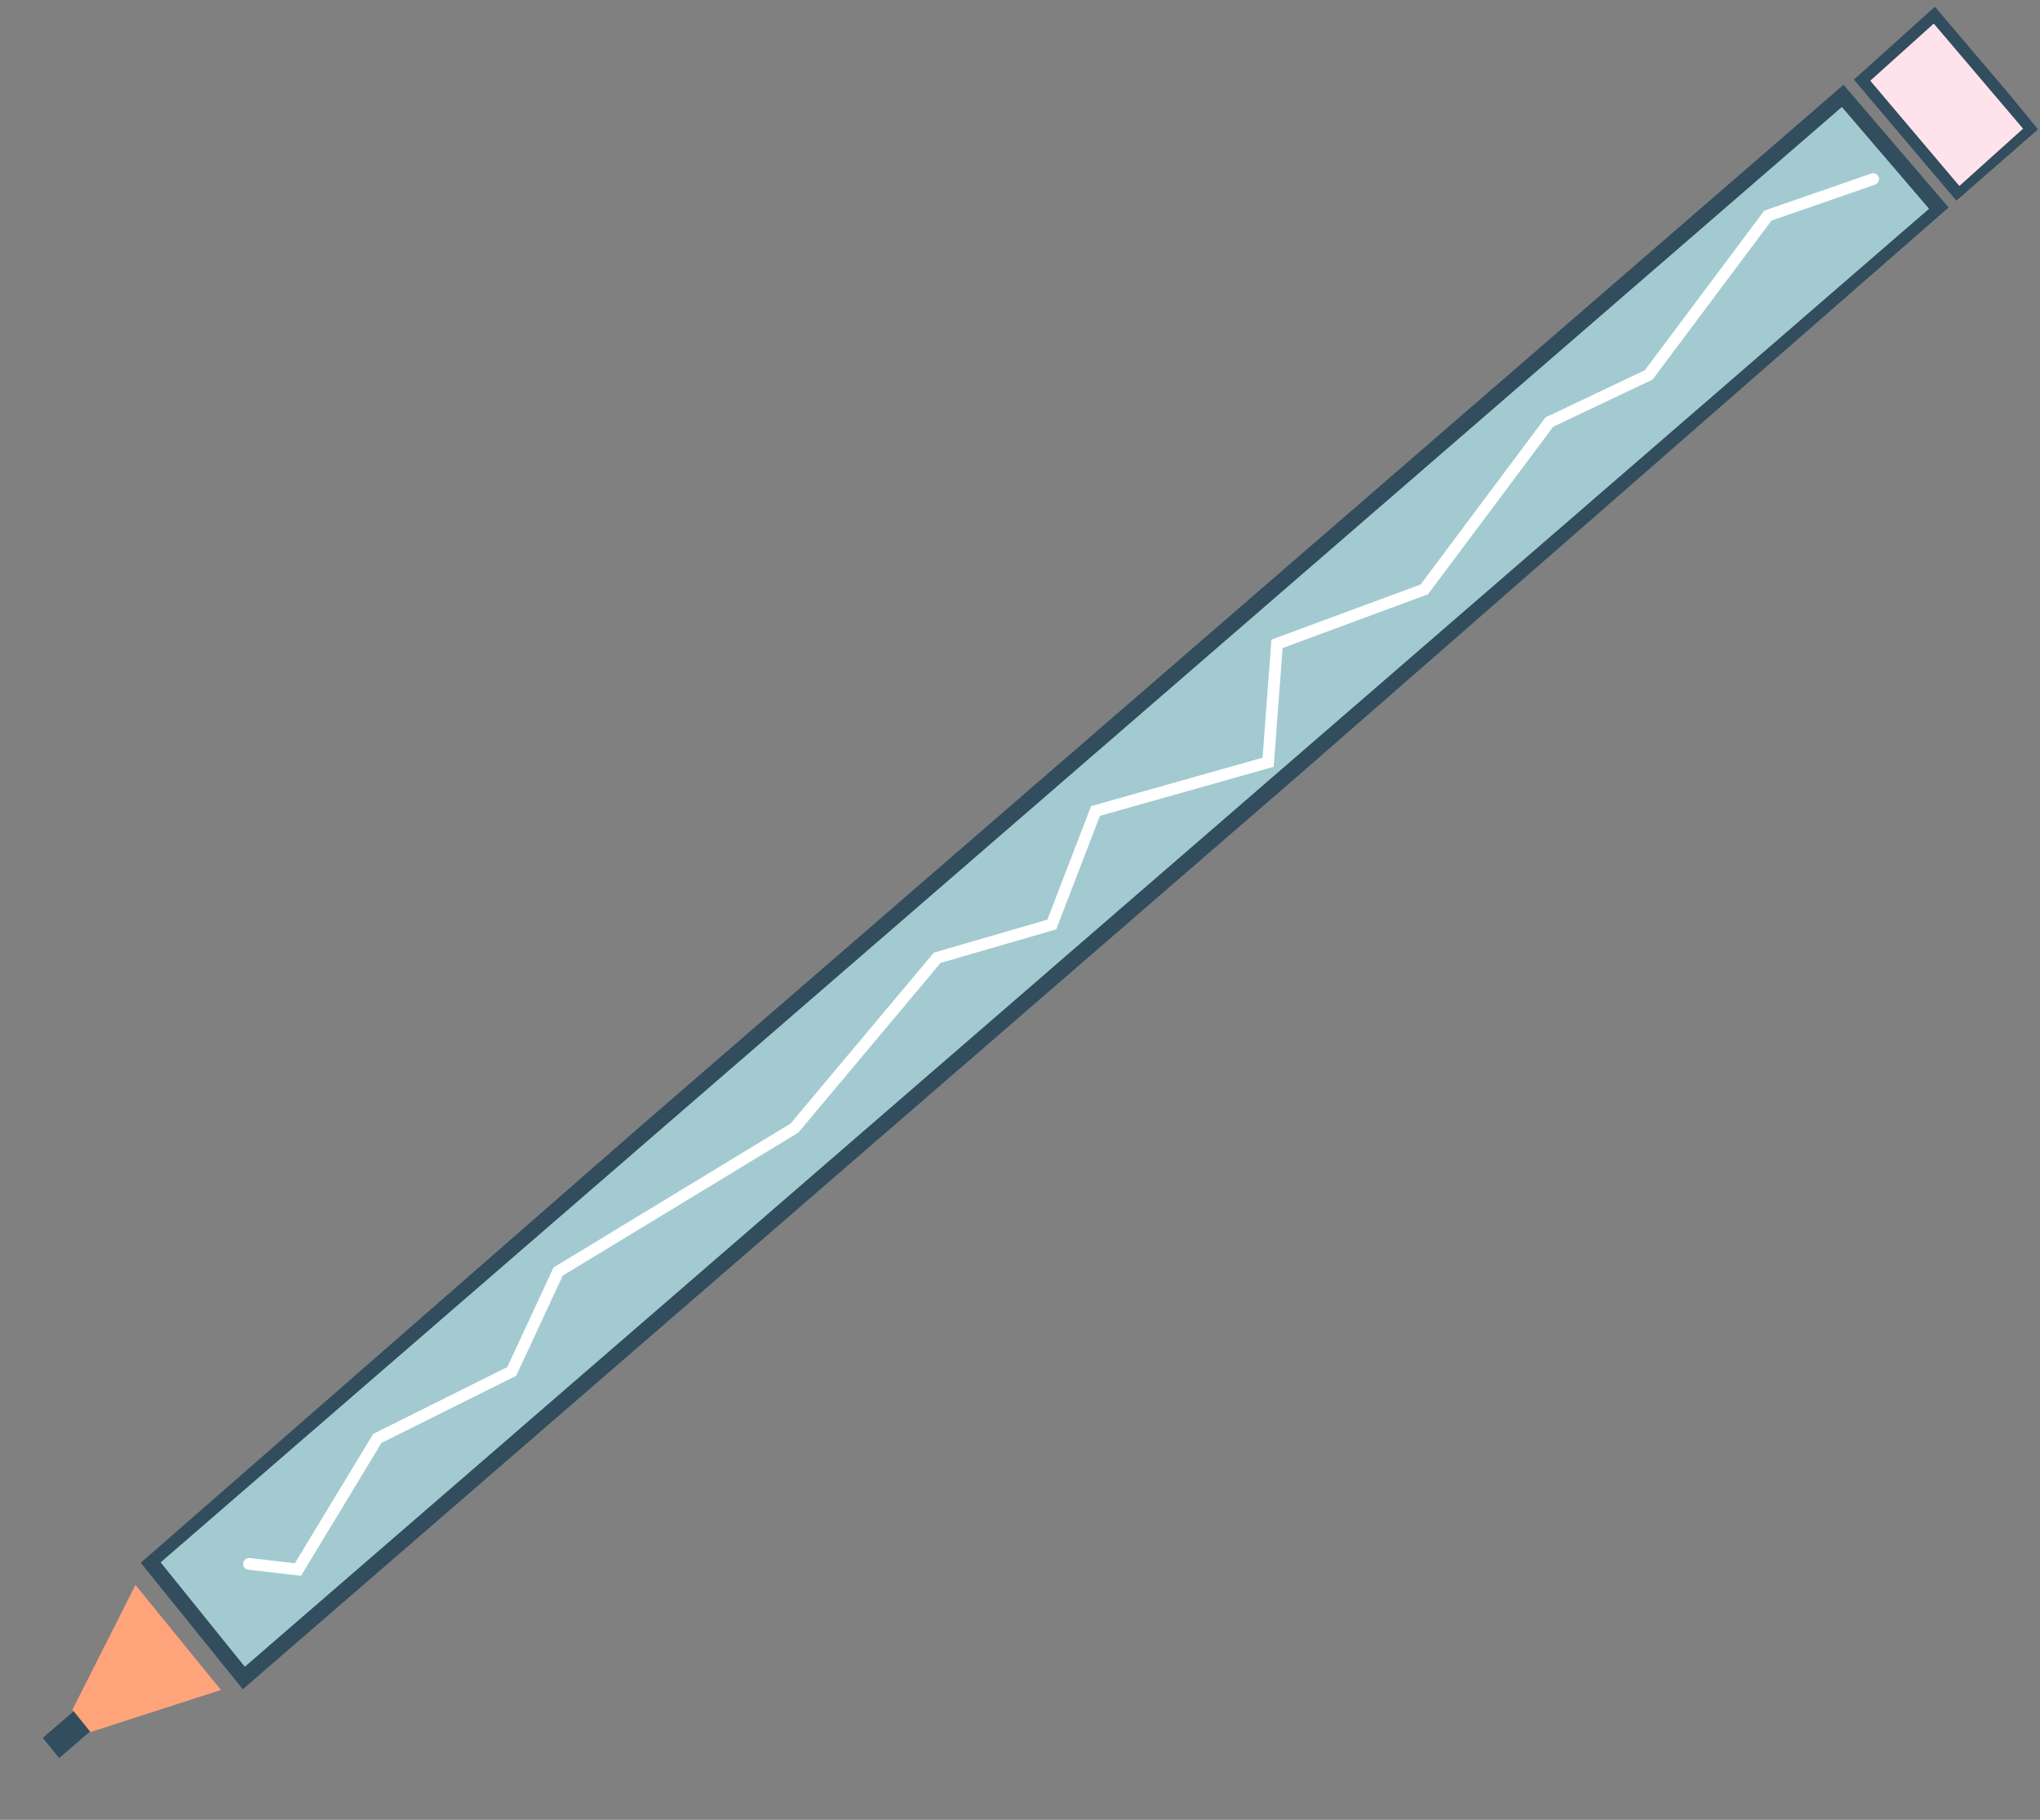 <?xml version="1.0" encoding="UTF-8"?> <svg xmlns="http://www.w3.org/2000/svg" width="520" height="464" viewBox="0 0 520 464" fill="none"><rect x="0" y="0" width="520" height="464" fill="#808080" stroke="none"/> <g clip-path="url(#clip0_93_5795)"> <path d="M15.071 448.265L32.378 433.334L28.218 428.174L10.91 443.104L15.071 448.265Z" fill="#314D5E"></path> <path d="M469.708 24.448L38.176 398.11L62.145 427.84L494.535 53.44L469.708 24.448Z" fill="#A3CAD1"></path> <path d="M469.708 24.448L38.176 398.11L62.145 427.84L494.535 53.44L469.708 24.448Z" stroke="#314D5E" stroke-width="4" stroke-miterlimit="10"></path> <path d="M56.311 430.895L23.06 441.629L18.461 435.927L34.528 404.113L56.311 430.895Z" fill="#FFA37B"></path> <path d="M493.064 3.871L473.876 21.134L498.53 50.263L517.773 32.95L493.064 3.871Z" fill="#FFE3EC"></path> <path d="M493.066 3.869L474.65 20.439L499.301 49.568L517.773 32.95L493.066 3.869Z" stroke="#314D5E" stroke-width="3" stroke-miterlimit="10"></path> <path d="M63.48 398.741L75.953 400.177L96.187 366.75L130.442 349.673L142.271 324.213L202.51 287.627L238.89 244.21L268.106 235.722L279.248 206.78L323.253 194.346L325.512 164.163L363.061 150.273L394.94 107.61L420.26 95.588L450.629 54.978L477.468 45.665" stroke="white" stroke-width="3" stroke-miterlimit="10" stroke-linecap="round"></path> </g> <defs> <clipPath id="clip0_93_5795"> <rect width="653.713" height="43.038" fill="white" transform="matrix(0.753 -0.658 0.633 0.774 0 429.82)"></rect> </clipPath> </defs> </svg> 
